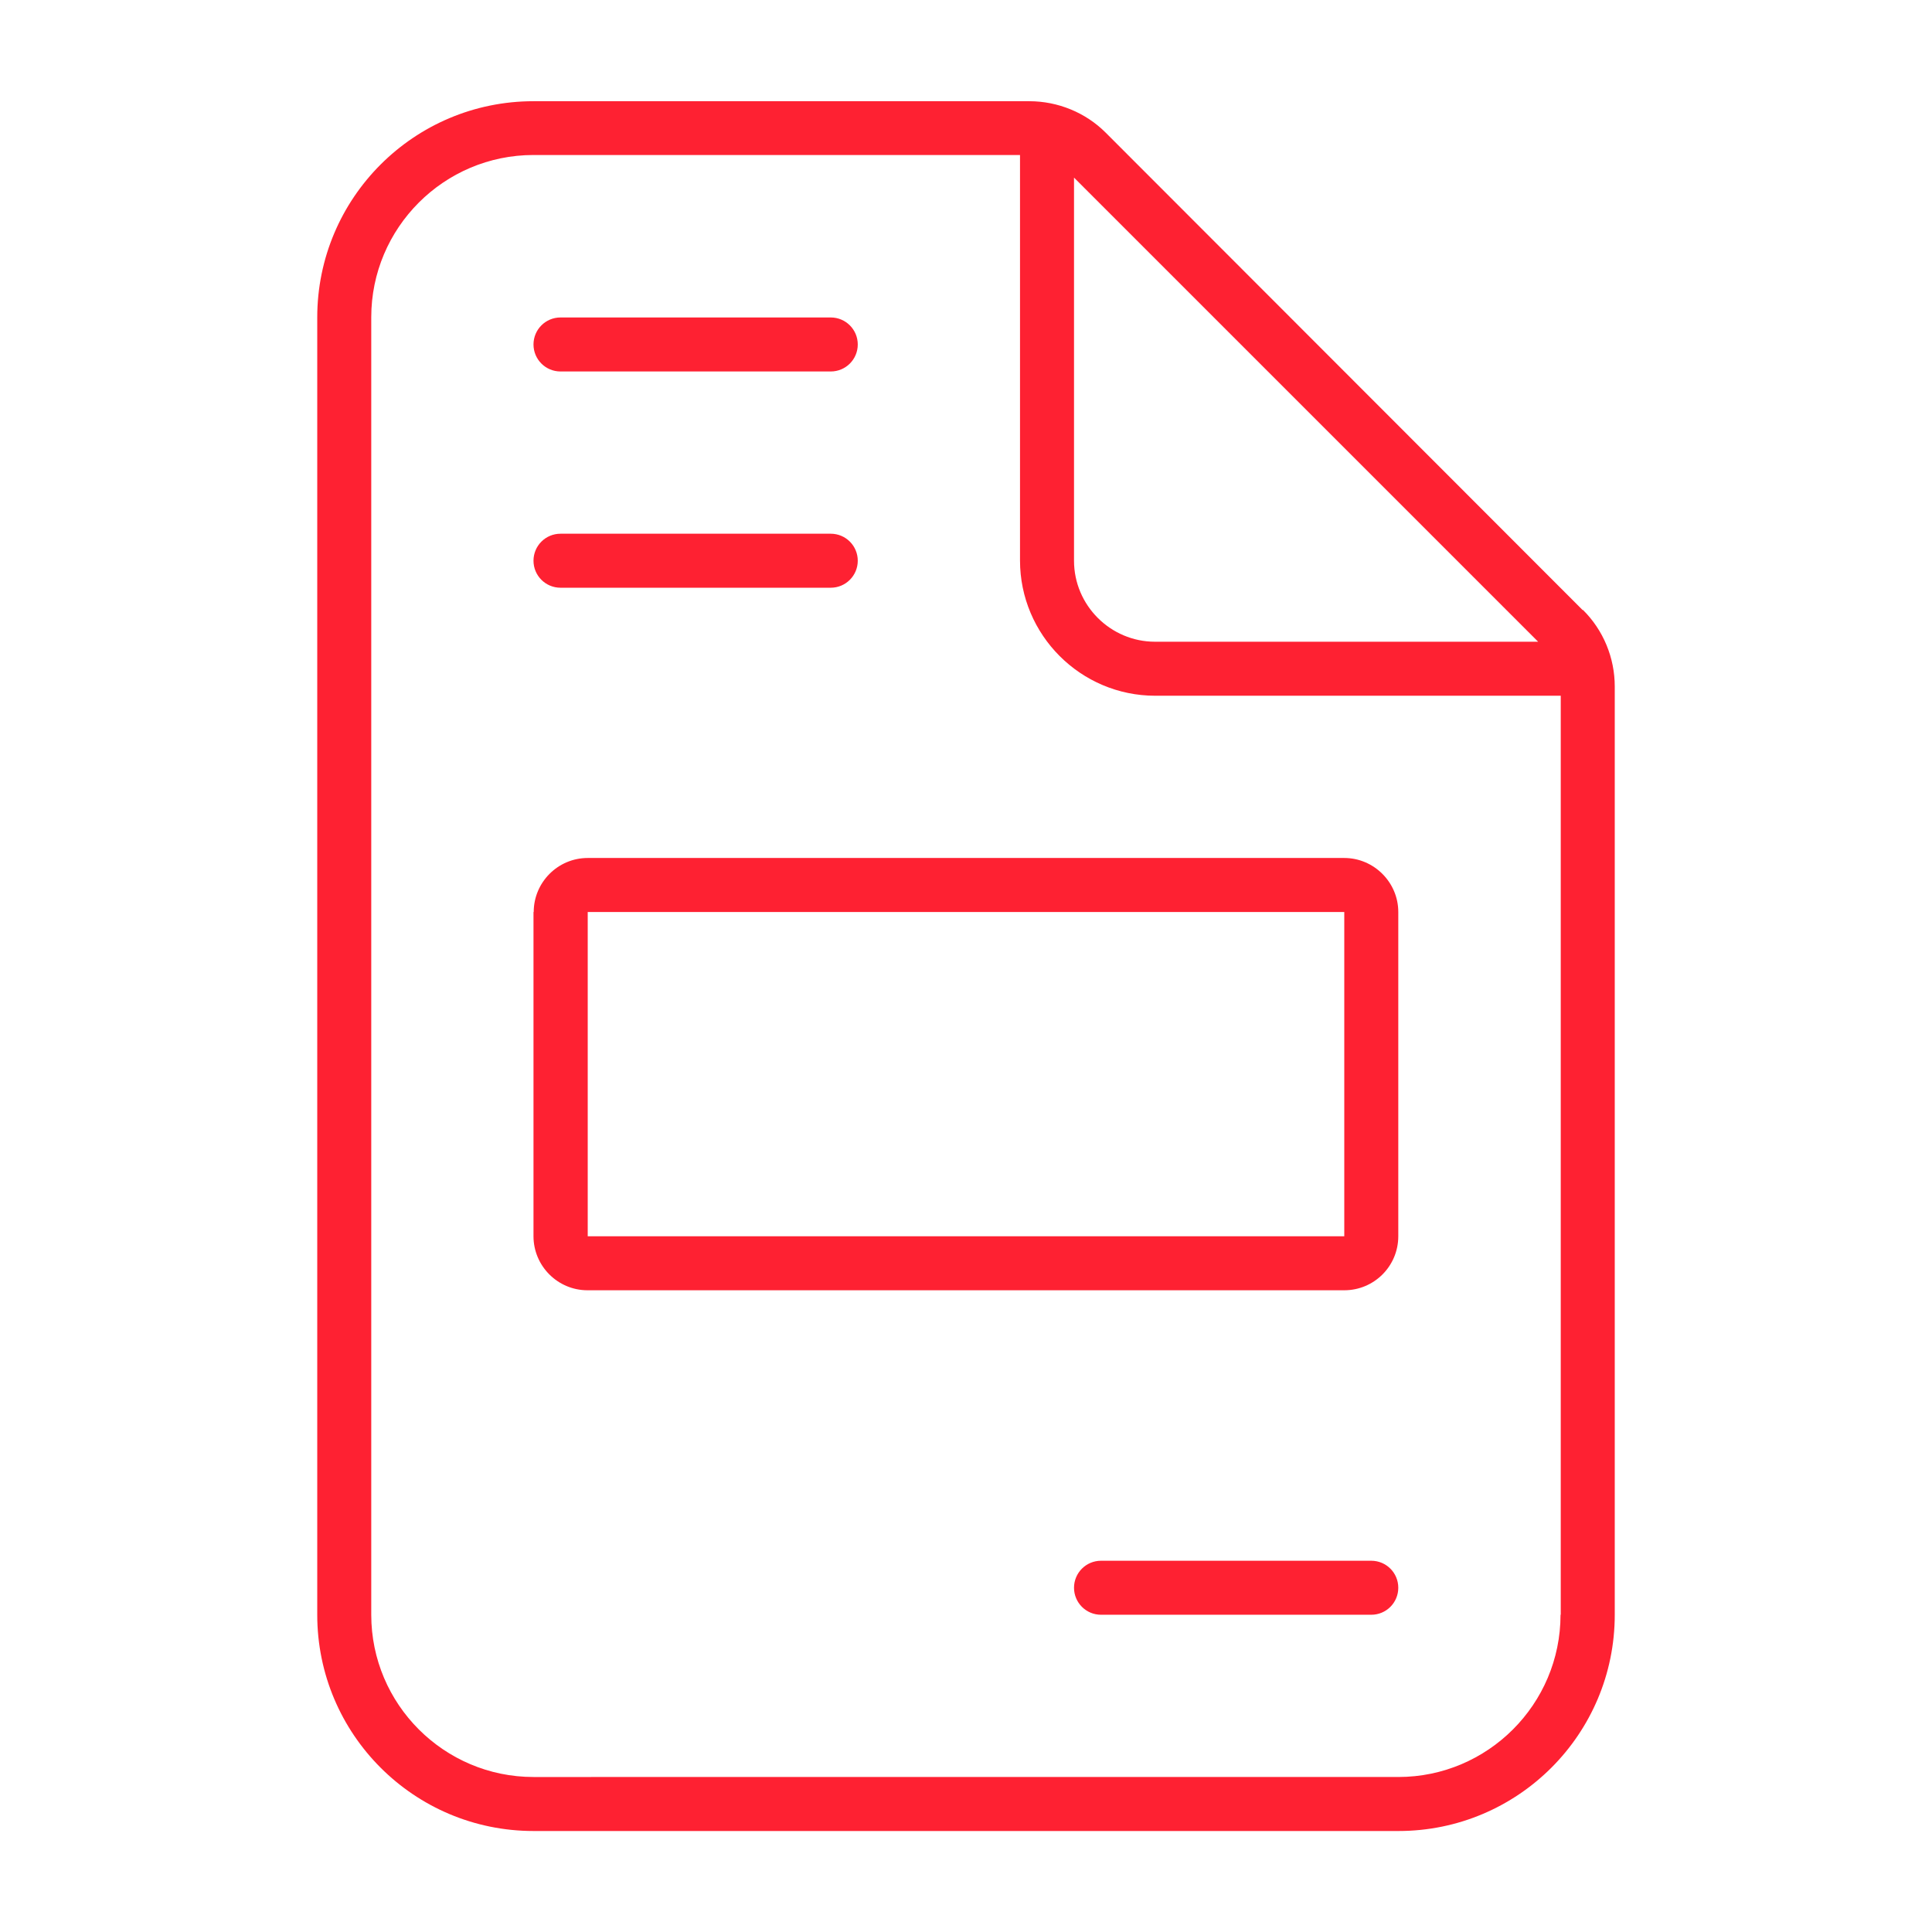 <?xml version="1.0" encoding="UTF-8"?><svg id="Capa_1" xmlns="http://www.w3.org/2000/svg" viewBox="0 0 88 88"><path d="M25.53,16.92h12.31c.68,0,1.23-.55,1.23-1.23s-.55-1.23-1.23-1.23h-12.31c-.68,0-1.23,.55-1.23,1.23s.55,1.23,1.23,1.23Zm0,9.85h12.31c.68,0,1.23-.55,1.23-1.23s-.55-1.23-1.23-1.23h-12.31c-.68,0-1.23,.55-1.23,1.23s.55,1.23,1.23,1.23Zm46.56,1.02L50.36,6.04c-.91-.91-2.17-1.43-3.48-1.43H24.3c-5.44,0-9.85,4.41-9.85,9.85v59.09c0,5.44,4.41,9.85,9.85,9.85H63.7c5.44,0,9.85-4.41,9.85-9.85V31.27c0-1.31-.52-2.57-1.45-3.49ZM48.92,8.09l21.14,21.14h-17.45c-2.03,0-3.69-1.66-3.69-3.69V8.09Zm22.16,65.46c0,4.07-3.31,7.39-7.39,7.39H24.3c-4.07,0-7.39-3.31-7.39-7.39V14.45c0-4.07,3.31-7.39,7.39-7.39h22.16V25.53c0,3.39,2.76,6.16,6.16,6.16h18.47v41.86Zm-8.62-2.46h-12.31c-.68,0-1.23,.55-1.23,1.23s.55,1.23,1.23,1.23h12.31c.68,0,1.23-.55,1.23-1.23s-.55-1.23-1.23-1.23ZM24.3,41.54v14.77c0,1.35,1.1,2.46,2.46,2.46H61.23c1.36,0,2.46-1.1,2.46-2.46v-14.77c0-1.35-1.11-2.46-2.46-2.46H26.77c-1.36,0-2.46,1.11-2.46,2.46Zm36.93,14.77H26.77v-14.77H61.23v14.77Z" fill="#fe2132"/></svg>